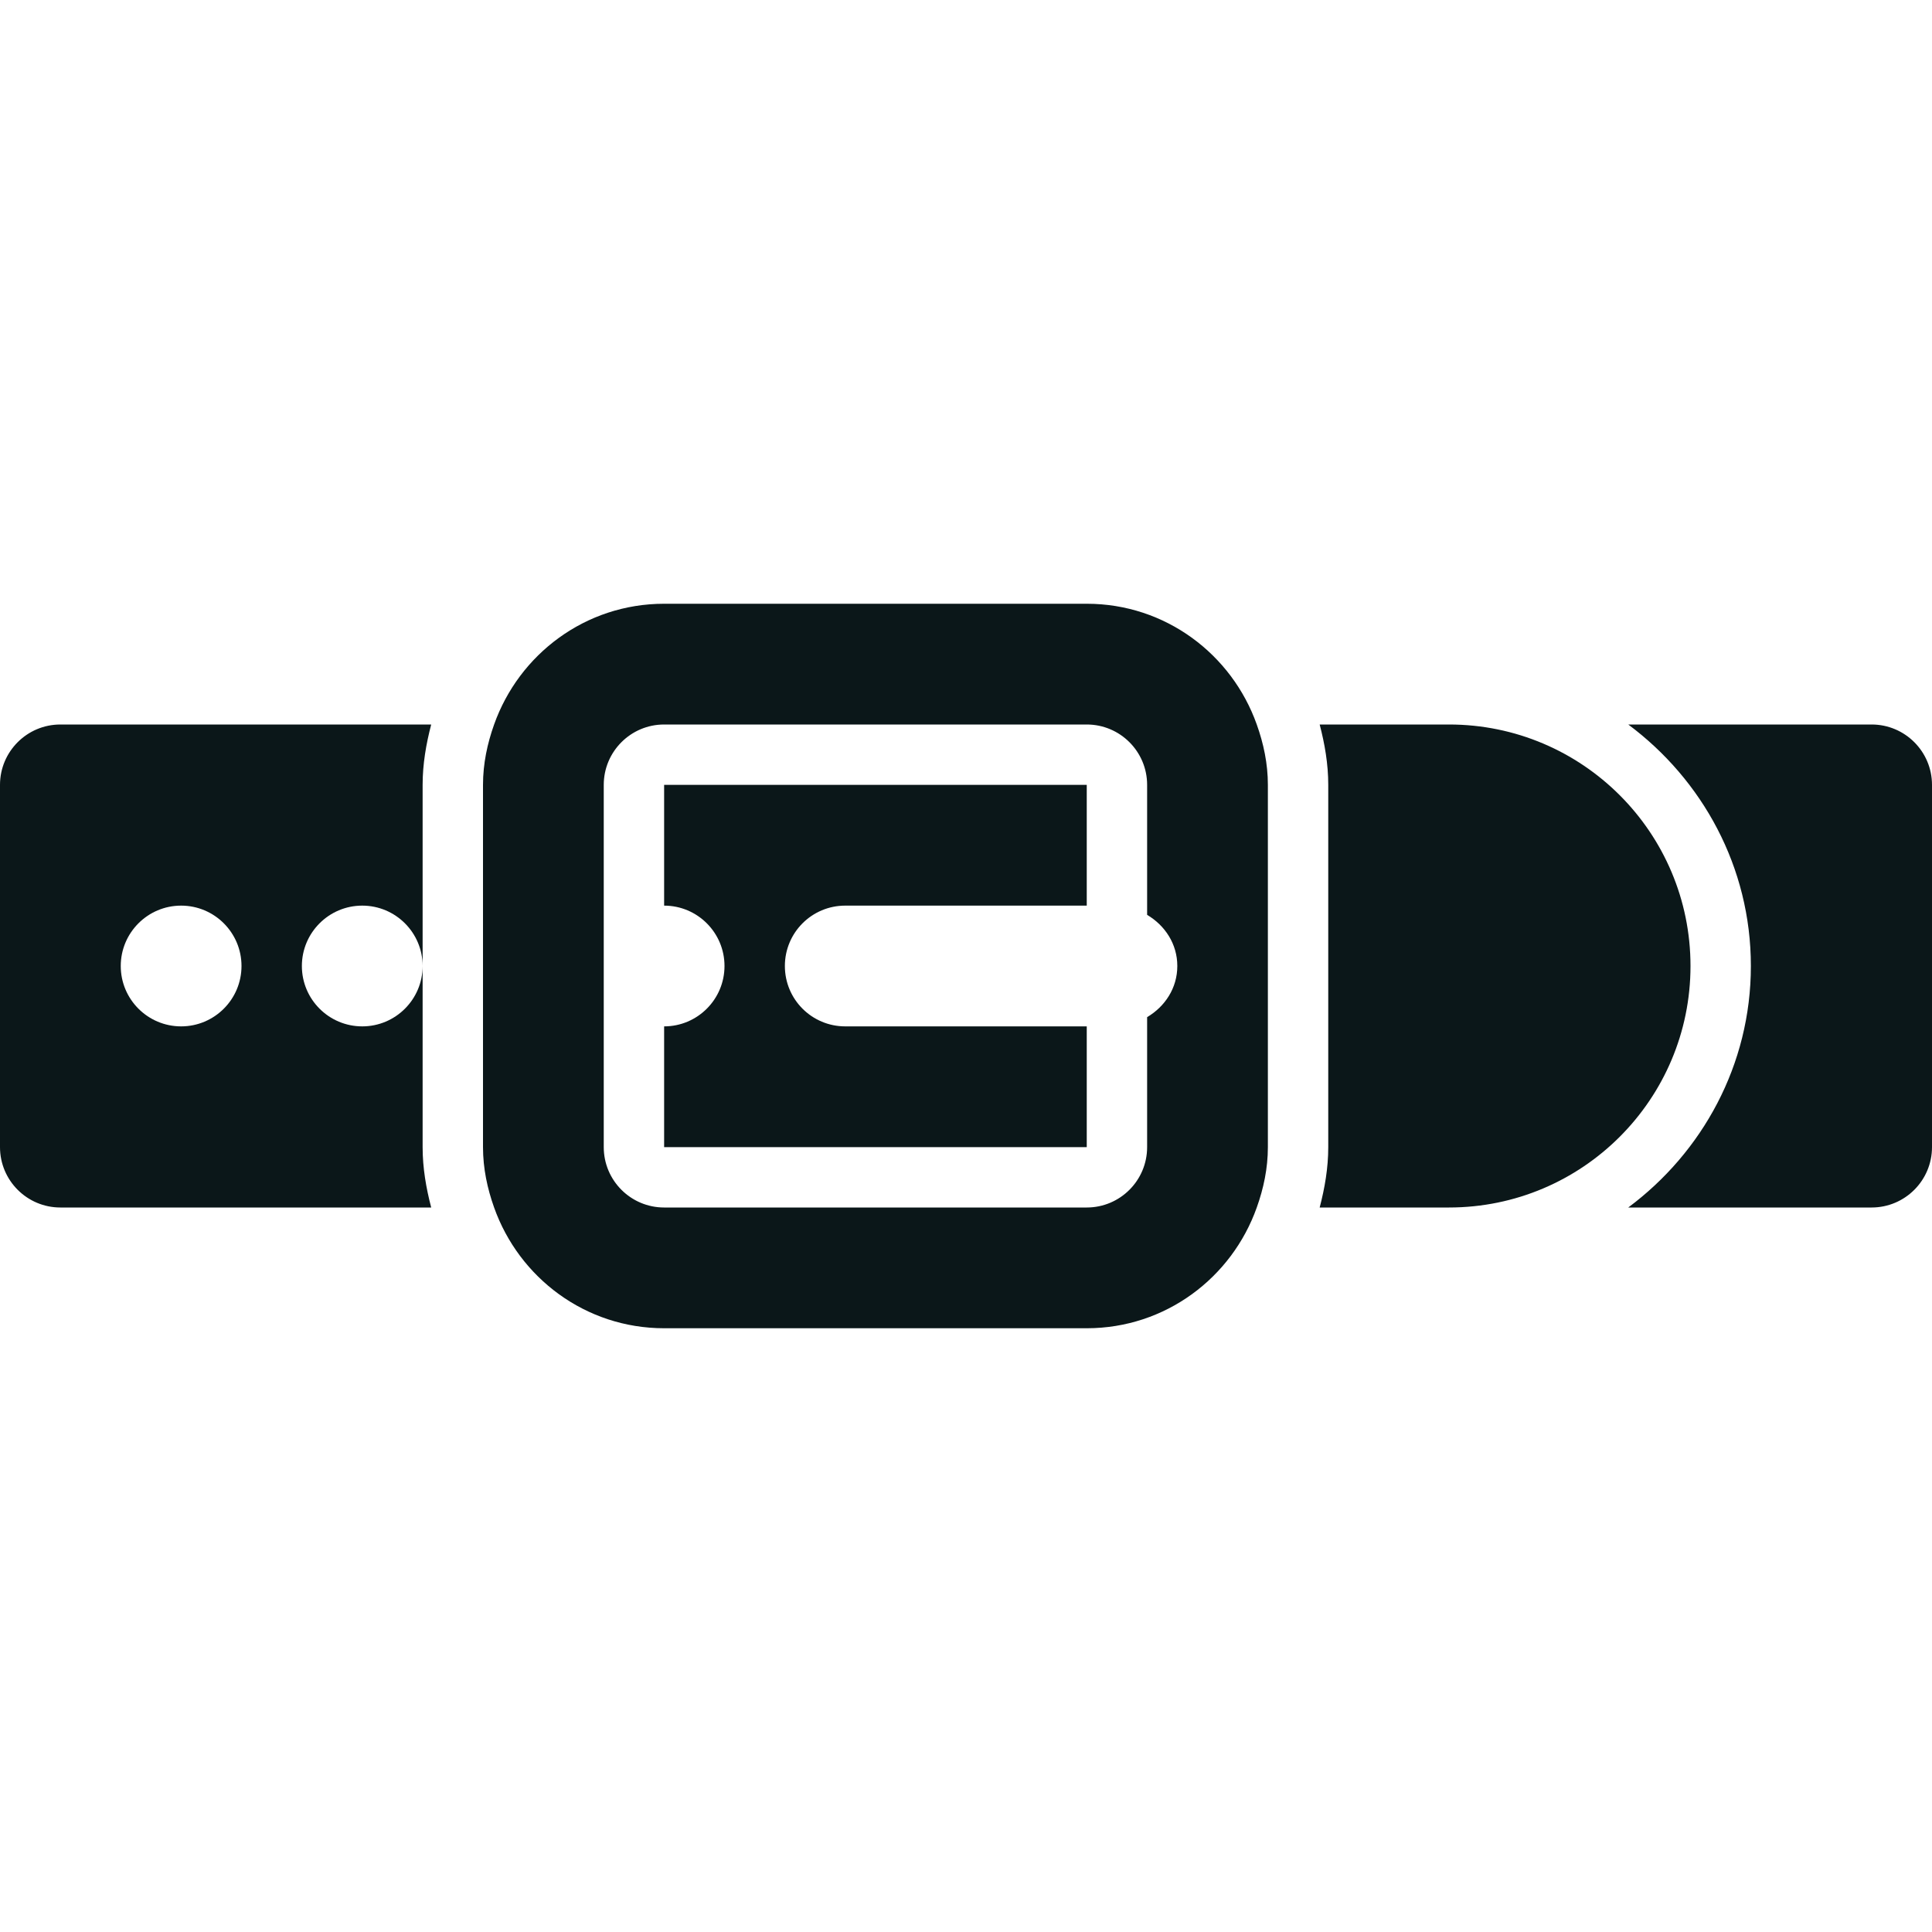<?xml version="1.0" encoding="utf-8"?><!-- Uploaded to: SVG Repo, www.svgrepo.com, Generator: SVG Repo Mixer Tools -->
<svg version="1.1" id="Uploaded to svgrepo.com" xmlns="http://www.w3.org/2000/svg" xmlns:xlink="http://www.w3.org/1999/xlink" 
	 width="800px" height="800px" viewBox="0 0 32 32" xml:space="preserve">
<style type="text/css">
	.stone_een{fill:#0B1719;}
</style>
<path class="stone_een" d="M11,13h7v2h-4c-0.553,0-1,0.447-1,1s0.447,1,1,1h4v2h-7v-2c0.552,0,1-0.448,1-1c0-0.552-0.448-1-1-1V13z
	 M7,19c0,0.347,0.058,0.678,0.142,1H1c-0.552,0-1-0.448-1-1v-6c0-0.552,0.448-1,1-1h6.142C7.058,12.322,7,12.653,7,13v3
	c0-0.552-0.448-1-1-1s-1,0.448-1,1c0,0.552,0.448,1,1,1s1-0.448,1-1V19z M4,16c0-0.552-0.448-1-1-1s-1,0.448-1,1
	c0,0.552,0.448,1,1,1S4,16.552,4,16z M31,12h-4.031C28.194,12.912,29,14.359,29,16s-0.806,3.088-2.031,4H31c0.552,0,1-0.448,1-1v-6
	C32,12.448,31.552,12,31,12z M24,12h-2.142C21.942,12.322,22,12.653,22,13v6c0,0.347-0.058,0.678-0.142,1H24c2.209,0,4-1.791,4-4
	C28,13.791,26.209,12,24,12z M21,19c0,0.353-0.072,0.686-0.184,1c-0.413,1.163-1.512,2-2.816,2h-7c-1.304,0-2.403-0.837-2.816-2
	C8.072,19.686,8,19.353,8,19v-6c0-0.353,0.072-0.686,0.184-1c0.413-1.163,1.512-2,2.816-2h7c1.304,0,2.403,0.837,2.816,2
	C20.928,12.314,21,12.647,21,13V19z M19.5,16c0-0.367-0.206-0.673-0.5-0.847V13c0-0.552-0.448-1-1-1h-7c-0.552,0-1,0.448-1,1v6
	c0,0.552,0.448,1,1,1h7c0.552,0,1-0.448,1-1v-2.153C19.294,16.673,19.5,16.367,19.5,16z"/>
</svg>